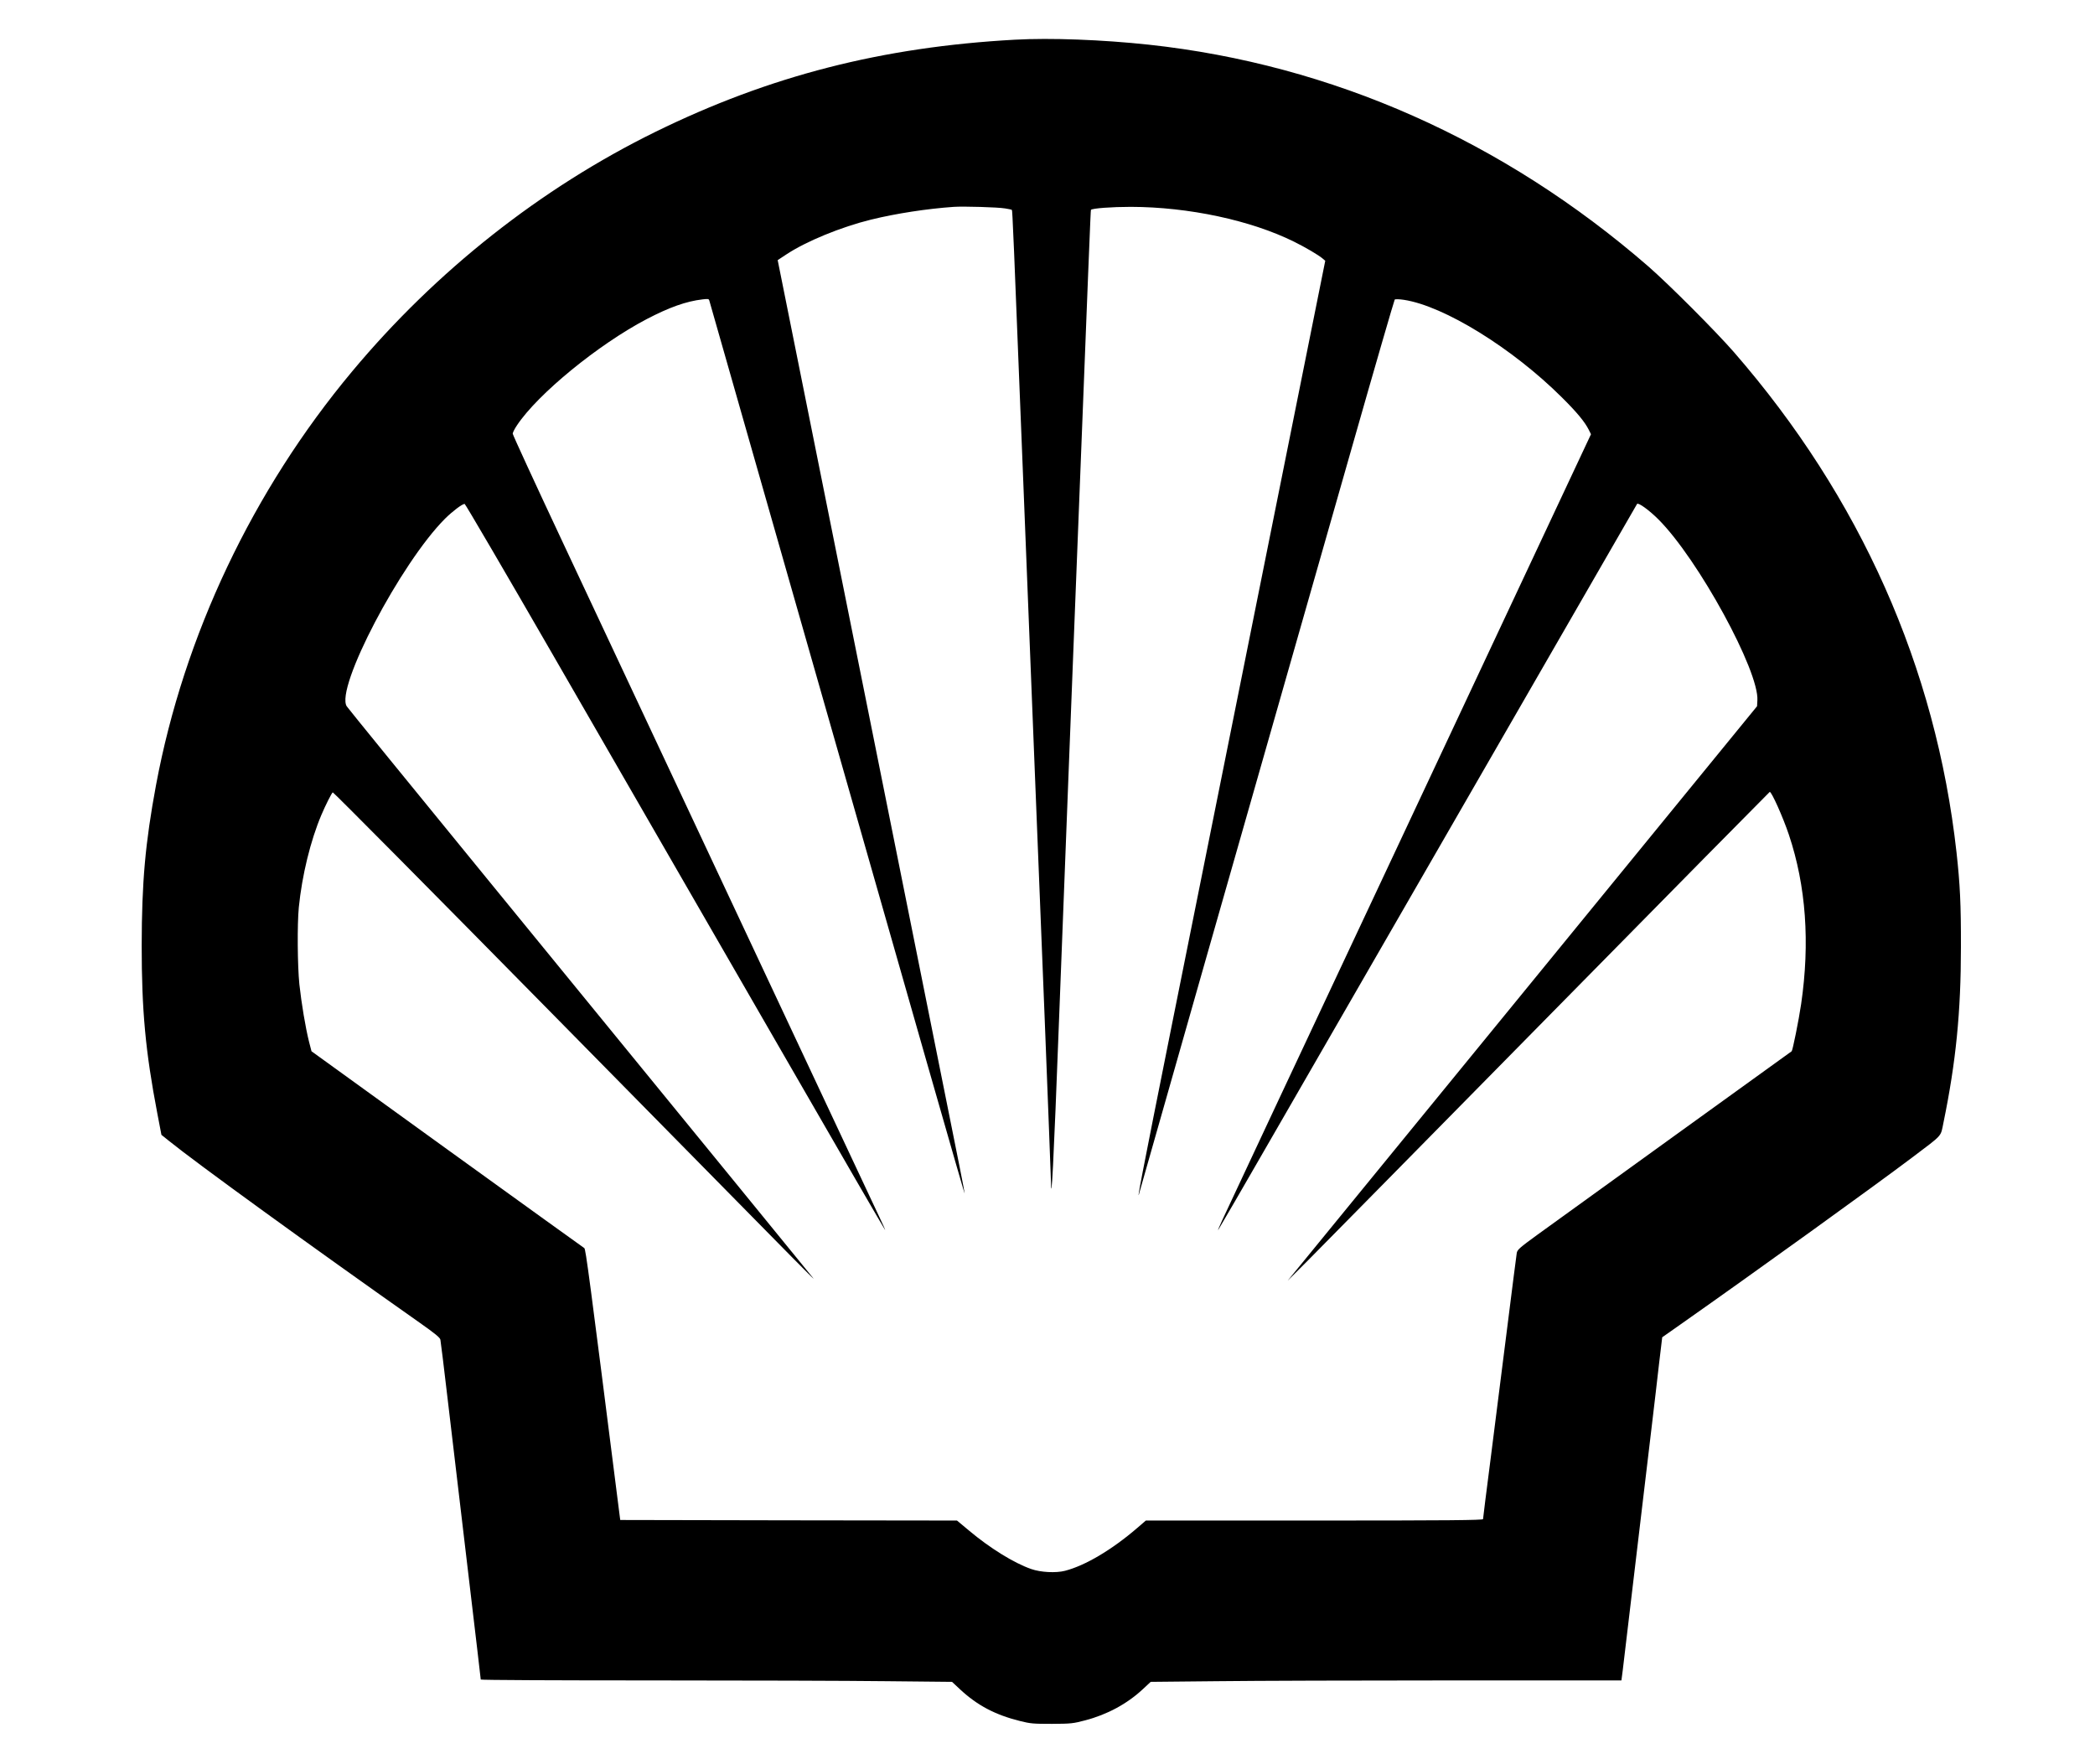 <?xml version="1.0" standalone="no"?>
<!DOCTYPE svg PUBLIC "-//W3C//DTD SVG 20010904//EN"
 "http://www.w3.org/TR/2001/REC-SVG-20010904/DTD/svg10.dtd">
<svg version="1.0" xmlns="http://www.w3.org/2000/svg"
 width="1900pt" height="1600pt" viewBox="0 0 1900 1600"
 preserveAspectRatio="xMidYMid meet">

<g transform="translate(0,1600) scale(0.1,-0.1)"
fill="#000000" stroke="none">
<path d="M9205 15640 c-1205 -66 -2225 -328 -3259 -835 -1039 -510 -1990
-1260 -2752 -2173 -902 -1080 -1526 -2397 -1779 -3752 -98 -528 -129 -880
-130 -1455 0 -590 34 -960 142 -1524 l37 -193 71 -57 c246 -199 1273 -944
2277 -1651 133 -94 179 -131 182 -150 3 -14 33 -257 66 -540 58 -494 90 -760
165 -1395 97 -817 135 -1141 135 -1147 0 -5 694 -8 1543 -8 848 0 1809 -3
2136 -7 l595 -6 74 -69 c155 -144 317 -230 542 -286 95 -24 122 -26 290 -26
174 1 192 3 302 32 199 52 379 149 522 282 l72 67 605 6 c332 4 1293 7 2134 7
l1530 0 12 92 c10 81 68 567 188 1583 19 160 53 443 75 630 22 187 53 445 67
573 l28 234 165 116 c707 497 1762 1258 2100 1513 287 217 258 185 286 319
113 549 158 1003 158 1590 1 388 -8 570 -40 860 -187 1679 -873 3220 -2020
4538 -166 190 -588 613 -775 776 -1314 1141 -2868 1831 -4532 2011 -420 45
-889 63 -1212 45z m-91 -1530 c32 -5 61 -11 63 -14 5 -5 14 -197 103 -2456 39
-971 86 -2159 105 -2640 19 -481 60 -1495 90 -2252 30 -758 55 -1413 56 -1455
3 -257 24 143 74 1467 31 817 70 1818 86 2225 16 407 40 1030 54 1385 133
3400 146 3724 149 3727 14 14 189 27 361 27 526 -1 1090 -122 1483 -317 103
-51 216 -118 254 -149 l27 -23 -224 -1115 c-297 -1481 -795 -3962 -1171 -5834
-267 -1333 -329 -1655 -285 -1482 10 40 941 3305 1921 6736 209 734 385 1339
389 1343 5 5 42 4 82 -2 365 -55 986 -439 1435 -886 135 -134 206 -220 242
-291 l21 -42 -358 -763 c-754 -1607 -2195 -4679 -2454 -5229 -259 -552 -439
-937 -534 -1140 -24 -52 -40 -90 -35 -85 5 6 232 397 504 870 273 473 926
1607 1453 2520 527 913 1156 2004 1398 2425 242 421 442 767 444 770 12 14
110 -57 193 -140 360 -359 916 -1377 898 -1643 l-3 -52 -2128 -2605 -2129
-2605 190 190 c104 105 1086 1101 2182 2215 1096 1114 1996 2026 2000 2028 15
6 121 -230 174 -389 155 -463 192 -978 111 -1534 -22 -150 -77 -421 -86 -429
-2 -2 -483 -349 -1069 -771 -586 -423 -1144 -826 -1241 -896 -155 -113 -177
-132 -183 -161 -3 -18 -42 -321 -86 -673 -45 -352 -112 -885 -150 -1185 -39
-300 -70 -551 -70 -557 0 -10 -313 -13 -1529 -13 l-1529 0 -79 -68 c-230 -198
-472 -341 -655 -388 -82 -21 -219 -14 -305 16 -156 54 -376 190 -566 350
l-108 90 -1527 2 -1527 3 -9 70 c-273 2153 -304 2388 -317 2396 -8 4 -567 408
-1244 896 l-1230 889 -23 89 c-31 124 -68 344 -87 519 -17 168 -20 543 -5 697
29 290 106 606 205 839 37 87 92 197 103 204 5 3 897 -897 1983 -2000 1086
-1103 2068 -2100 2183 -2217 115 -117 202 -203 194 -192 -16 21 -960 1177
-2965 3631 -688 842 -1259 1543 -1268 1558 -107 163 489 1300 892 1703 68 67
155 133 177 133 6 0 371 -624 811 -1387 440 -763 874 -1516 965 -1673 91 -157
586 -1015 1100 -1907 514 -892 936 -1620 938 -1619 1 2 -22 54 -52 117 -30 63
-158 337 -286 609 -128 272 -454 968 -725 1545 -622 1325 -1290 2749 -1866
3977 -247 526 -449 965 -449 975 0 10 17 44 38 75 188 284 738 734 1177 964
205 107 359 162 507 179 49 6 57 5 61 -11 3 -11 334 -1171 736 -2579 1193
-4180 1579 -5531 1580 -5519 1 6 -71 371 -160 810 -88 439 -421 2097 -739
3684 -318 1587 -628 3129 -688 3428 l-109 543 76 50 c180 120 500 251 773 318
226 55 504 98 748 115 90 6 400 -3 464 -14z"/>
</g>
</svg>
